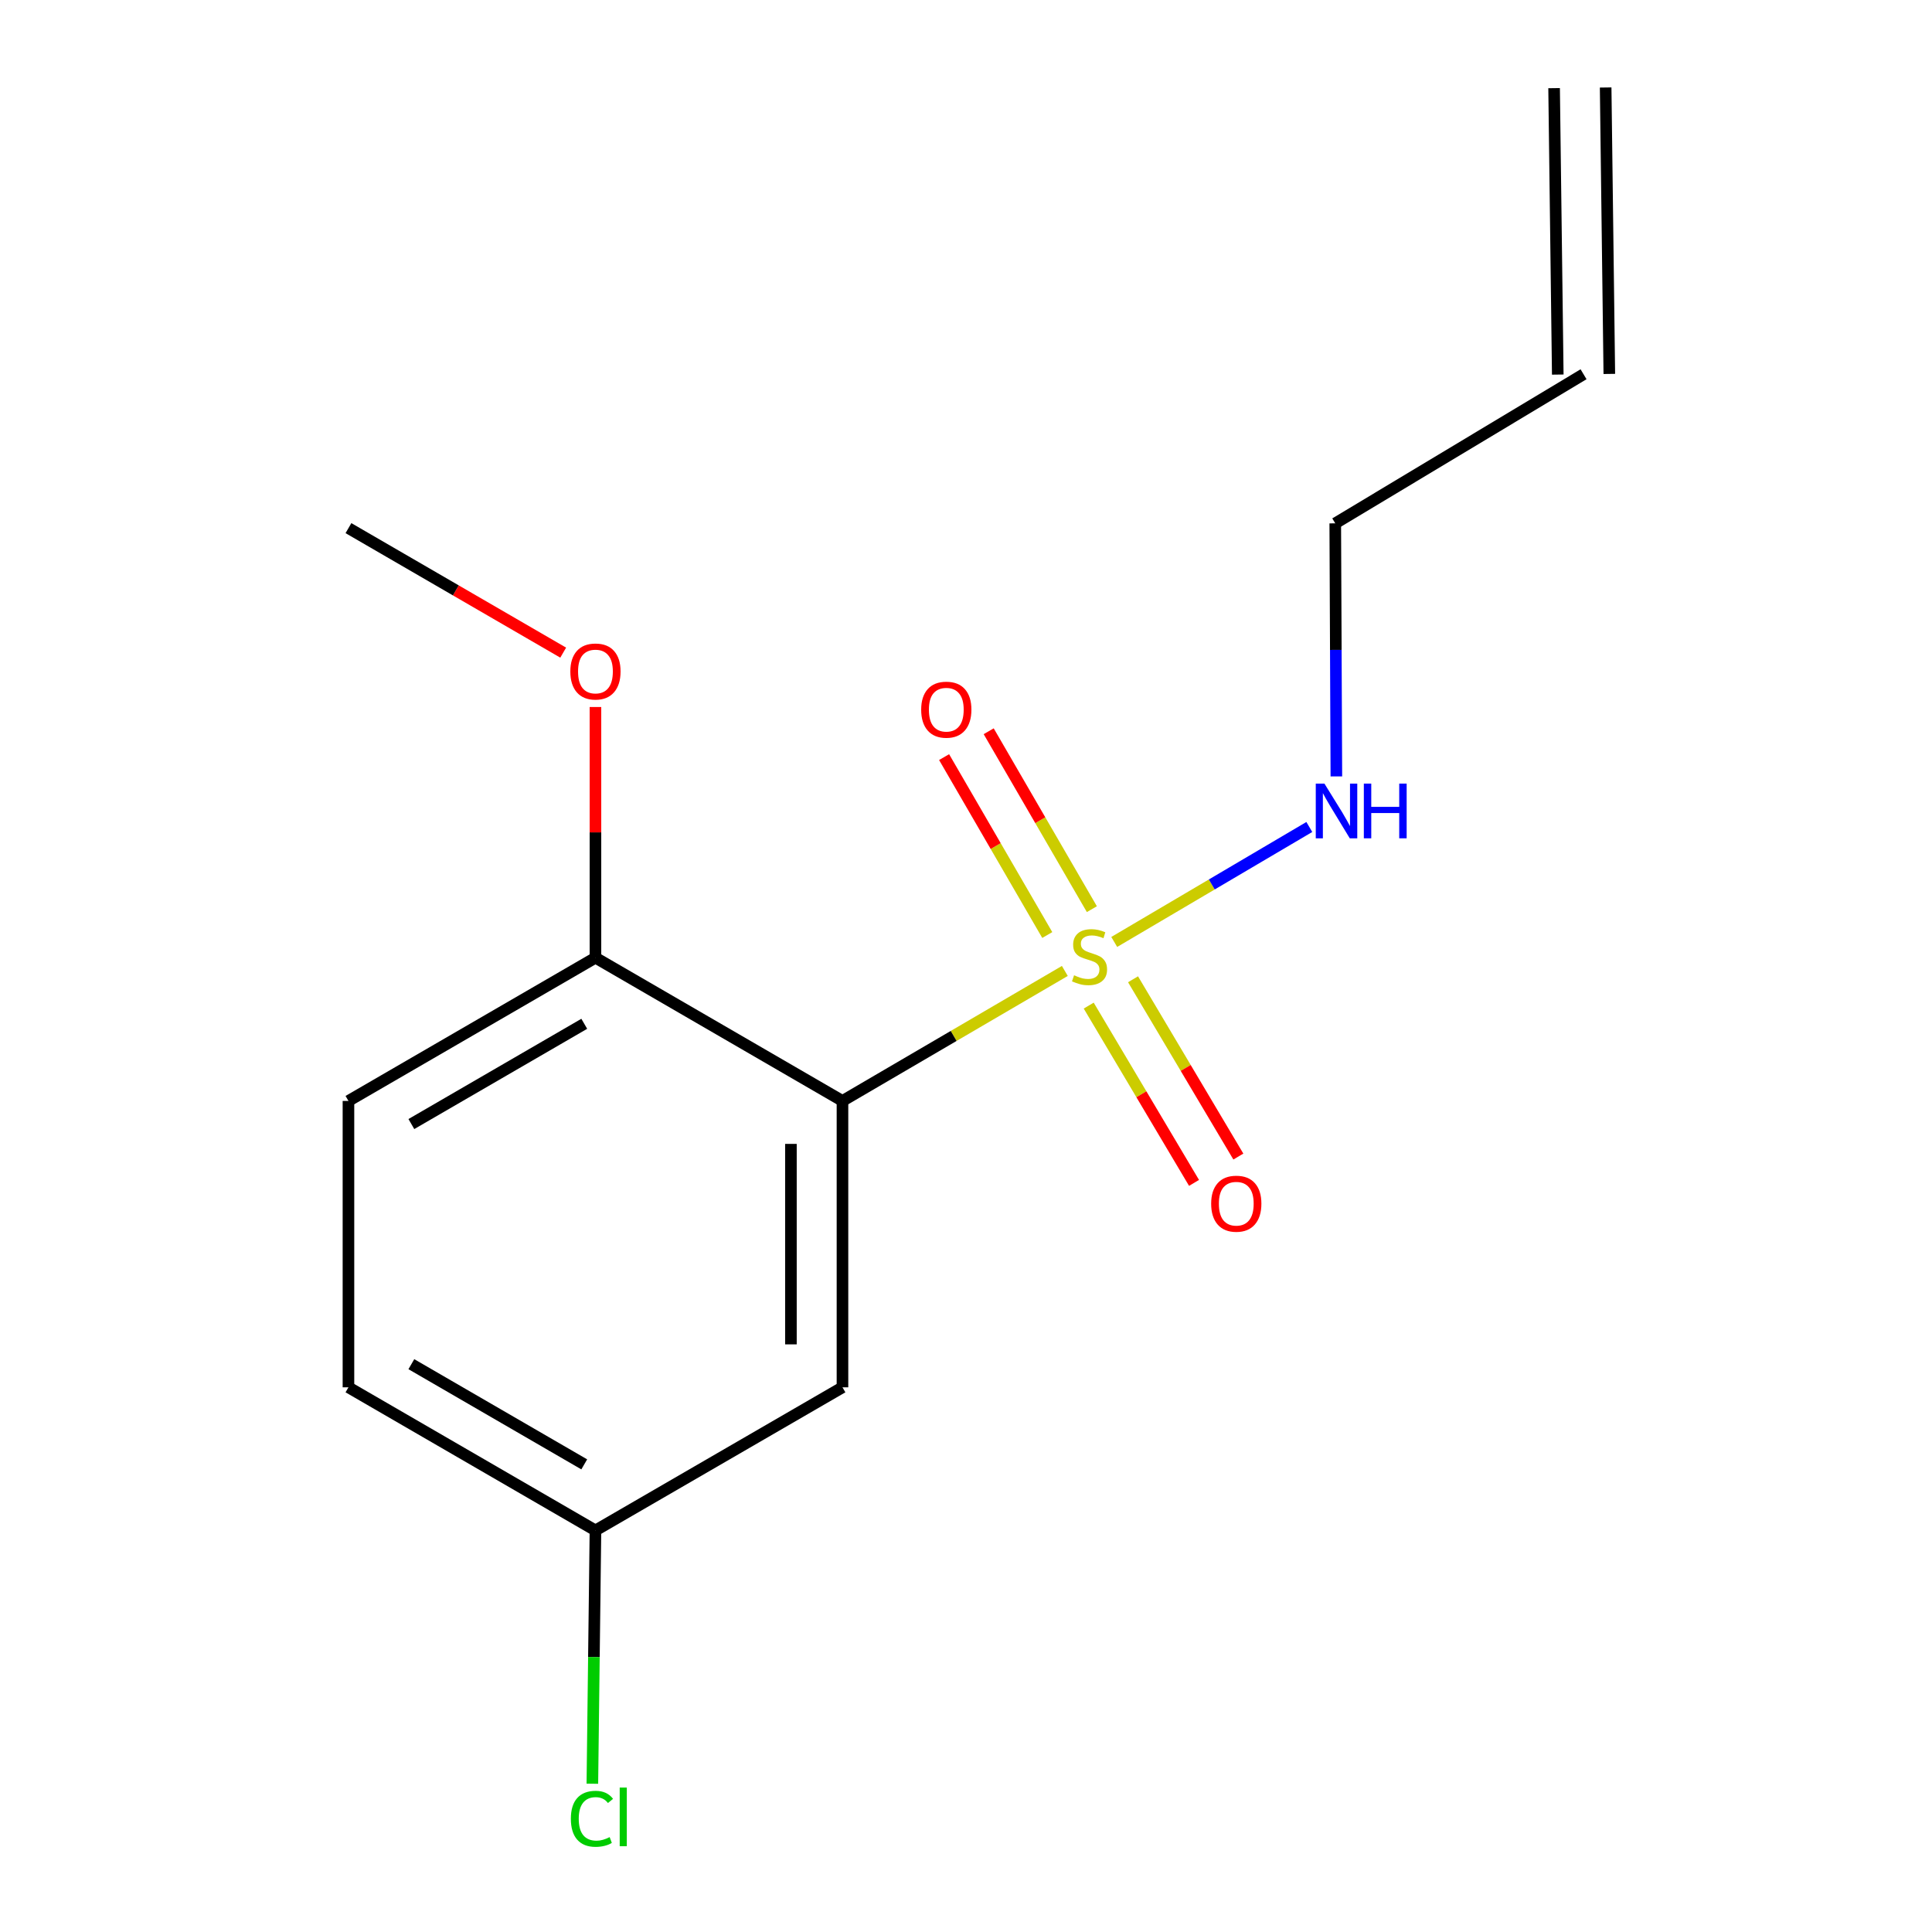 <?xml version='1.0' encoding='iso-8859-1'?>
<svg version='1.1' baseProfile='full'
              xmlns='http://www.w3.org/2000/svg'
                      xmlns:rdkit='http://www.rdkit.org/xml'
                      xmlns:xlink='http://www.w3.org/1999/xlink'
                  xml:space='preserve'
width='1000px' height='1000px' viewBox='0 0 1000 1000'>
<!-- END OF HEADER -->
<rect style='opacity:1.0;fill:#FFFFFF;stroke:none' width='1000' height='1000' x='0' y='0'> </rect>
<path class='bond-0' d='M 551.154,502.561 L 493.608,536.203' style='fill:none;fill-rule:evenodd;stroke:#CCCC00;stroke-width:6px;stroke-linecap:butt;stroke-linejoin:miter;stroke-opacity:1' />
<path class='bond-0' d='M 493.608,536.203 L 436.063,569.846' style='fill:none;fill-rule:evenodd;stroke:#000000;stroke-width:6px;stroke-linecap:butt;stroke-linejoin:miter;stroke-opacity:1' />
<path class='bond-2' d='M 563.515,520.5 L 590.773,566.382' style='fill:none;fill-rule:evenodd;stroke:#CCCC00;stroke-width:6px;stroke-linecap:butt;stroke-linejoin:miter;stroke-opacity:1' />
<path class='bond-2' d='M 590.773,566.382 L 618.031,612.263' style='fill:none;fill-rule:evenodd;stroke:#FF0000;stroke-width:6px;stroke-linecap:butt;stroke-linejoin:miter;stroke-opacity:1' />
<path class='bond-2' d='M 586.456,506.871 L 613.714,552.753' style='fill:none;fill-rule:evenodd;stroke:#CCCC00;stroke-width:6px;stroke-linecap:butt;stroke-linejoin:miter;stroke-opacity:1' />
<path class='bond-2' d='M 613.714,552.753 L 640.971,598.635' style='fill:none;fill-rule:evenodd;stroke:#FF0000;stroke-width:6px;stroke-linecap:butt;stroke-linejoin:miter;stroke-opacity:1' />
<path class='bond-3' d='M 565.148,470.58 L 538.447,424.535' style='fill:none;fill-rule:evenodd;stroke:#CCCC00;stroke-width:6px;stroke-linecap:butt;stroke-linejoin:miter;stroke-opacity:1' />
<path class='bond-3' d='M 538.447,424.535 L 511.746,378.49' style='fill:none;fill-rule:evenodd;stroke:#FF0000;stroke-width:6px;stroke-linecap:butt;stroke-linejoin:miter;stroke-opacity:1' />
<path class='bond-3' d='M 542.065,483.966 L 515.364,437.921' style='fill:none;fill-rule:evenodd;stroke:#CCCC00;stroke-width:6px;stroke-linecap:butt;stroke-linejoin:miter;stroke-opacity:1' />
<path class='bond-3' d='M 515.364,437.921 L 488.663,391.876' style='fill:none;fill-rule:evenodd;stroke:#FF0000;stroke-width:6px;stroke-linecap:butt;stroke-linejoin:miter;stroke-opacity:1' />
<path class='bond-5' d='M 576.727,487.551 L 627.214,457.799' style='fill:none;fill-rule:evenodd;stroke:#CCCC00;stroke-width:6px;stroke-linecap:butt;stroke-linejoin:miter;stroke-opacity:1' />
<path class='bond-5' d='M 627.214,457.799 L 677.702,428.047' style='fill:none;fill-rule:evenodd;stroke:#0000FF;stroke-width:6px;stroke-linecap:butt;stroke-linejoin:miter;stroke-opacity:1' />
<path class='bond-1' d='M 436.063,569.846 L 436.063,718.073' style='fill:none;fill-rule:evenodd;stroke:#000000;stroke-width:6px;stroke-linecap:butt;stroke-linejoin:miter;stroke-opacity:1' />
<path class='bond-1' d='M 409.38,592.08 L 409.38,695.839' style='fill:none;fill-rule:evenodd;stroke:#000000;stroke-width:6px;stroke-linecap:butt;stroke-linejoin:miter;stroke-opacity:1' />
<path class='bond-4' d='M 436.063,569.846 L 308.204,495.71' style='fill:none;fill-rule:evenodd;stroke:#000000;stroke-width:6px;stroke-linecap:butt;stroke-linejoin:miter;stroke-opacity:1' />
<path class='bond-7' d='M 436.063,718.073 L 308.204,792.15' style='fill:none;fill-rule:evenodd;stroke:#000000;stroke-width:6px;stroke-linecap:butt;stroke-linejoin:miter;stroke-opacity:1' />
<path class='bond-6' d='M 308.204,495.71 L 180.36,569.846' style='fill:none;fill-rule:evenodd;stroke:#000000;stroke-width:6px;stroke-linecap:butt;stroke-linejoin:miter;stroke-opacity:1' />
<path class='bond-6' d='M 302.414,529.914 L 212.923,581.809' style='fill:none;fill-rule:evenodd;stroke:#000000;stroke-width:6px;stroke-linecap:butt;stroke-linejoin:miter;stroke-opacity:1' />
<path class='bond-12' d='M 308.204,495.71 L 308.204,430.829' style='fill:none;fill-rule:evenodd;stroke:#000000;stroke-width:6px;stroke-linecap:butt;stroke-linejoin:miter;stroke-opacity:1' />
<path class='bond-12' d='M 308.204,430.829 L 308.204,365.949' style='fill:none;fill-rule:evenodd;stroke:#FF0000;stroke-width:6px;stroke-linecap:butt;stroke-linejoin:miter;stroke-opacity:1' />
<path class='bond-13' d='M 691.702,401.869 L 691.415,336.378' style='fill:none;fill-rule:evenodd;stroke:#0000FF;stroke-width:6px;stroke-linecap:butt;stroke-linejoin:miter;stroke-opacity:1' />
<path class='bond-13' d='M 691.415,336.378 L 691.128,270.886' style='fill:none;fill-rule:evenodd;stroke:#000000;stroke-width:6px;stroke-linecap:butt;stroke-linejoin:miter;stroke-opacity:1' />
<path class='bond-10' d='M 180.36,569.846 L 180.36,718.073' style='fill:none;fill-rule:evenodd;stroke:#000000;stroke-width:6px;stroke-linecap:butt;stroke-linejoin:miter;stroke-opacity:1' />
<path class='bond-11' d='M 308.204,792.15 L 307.405,857.702' style='fill:none;fill-rule:evenodd;stroke:#000000;stroke-width:6px;stroke-linecap:butt;stroke-linejoin:miter;stroke-opacity:1' />
<path class='bond-11' d='M 307.405,857.702 L 306.605,923.254' style='fill:none;fill-rule:evenodd;stroke:#00CC00;stroke-width:6px;stroke-linecap:butt;stroke-linejoin:miter;stroke-opacity:1' />
<path class='bond-15' d='M 308.204,792.15 L 180.36,718.073' style='fill:none;fill-rule:evenodd;stroke:#000000;stroke-width:6px;stroke-linecap:butt;stroke-linejoin:miter;stroke-opacity:1' />
<path class='bond-15' d='M 302.406,757.951 L 212.915,706.097' style='fill:none;fill-rule:evenodd;stroke:#000000;stroke-width:6px;stroke-linecap:butt;stroke-linejoin:miter;stroke-opacity:1' />
<path class='bond-8' d='M 819.64,193.711 L 691.128,270.886' style='fill:none;fill-rule:evenodd;stroke:#000000;stroke-width:6px;stroke-linecap:butt;stroke-linejoin:miter;stroke-opacity:1' />
<path class='bond-9' d='M 832.98,193.541 L 831.083,45.284' style='fill:none;fill-rule:evenodd;stroke:#000000;stroke-width:6px;stroke-linecap:butt;stroke-linejoin:miter;stroke-opacity:1' />
<path class='bond-9' d='M 806.299,193.882 L 804.401,45.625' style='fill:none;fill-rule:evenodd;stroke:#000000;stroke-width:6px;stroke-linecap:butt;stroke-linejoin:miter;stroke-opacity:1' />
<path class='bond-14' d='M 291.51,337.804 L 235.935,305.583' style='fill:none;fill-rule:evenodd;stroke:#FF0000;stroke-width:6px;stroke-linecap:butt;stroke-linejoin:miter;stroke-opacity:1' />
<path class='bond-14' d='M 235.935,305.583 L 180.36,273.362' style='fill:none;fill-rule:evenodd;stroke:#000000;stroke-width:6px;stroke-linecap:butt;stroke-linejoin:miter;stroke-opacity:1' />
<path  class='atom-0' d='M 555.937 504.808
Q 556.257 504.928, 557.577 505.488
Q 558.897 506.048, 560.337 506.408
Q 561.817 506.728, 563.257 506.728
Q 565.937 506.728, 567.497 505.448
Q 569.057 504.128, 569.057 501.848
Q 569.057 500.288, 568.257 499.328
Q 567.497 498.368, 566.297 497.848
Q 565.097 497.328, 563.097 496.728
Q 560.577 495.968, 559.057 495.248
Q 557.577 494.528, 556.497 493.008
Q 555.457 491.488, 555.457 488.928
Q 555.457 485.368, 557.857 483.168
Q 560.297 480.968, 565.097 480.968
Q 568.377 480.968, 572.097 482.528
L 571.177 485.608
Q 567.777 484.208, 565.217 484.208
Q 562.457 484.208, 560.937 485.368
Q 559.417 486.488, 559.457 488.448
Q 559.457 489.968, 560.217 490.888
Q 561.017 491.808, 562.137 492.328
Q 563.297 492.848, 565.217 493.448
Q 567.777 494.248, 569.297 495.048
Q 570.817 495.848, 571.897 497.488
Q 573.017 499.088, 573.017 501.848
Q 573.017 505.768, 570.377 507.888
Q 567.777 509.968, 563.417 509.968
Q 560.897 509.968, 558.977 509.408
Q 557.097 508.888, 554.857 507.968
L 555.937 504.808
' fill='#CCCC00'/>
<path  class='atom-3' d='M 626.896 623.026
Q 626.896 616.226, 630.256 612.426
Q 633.616 608.626, 639.896 608.626
Q 646.176 608.626, 649.536 612.426
Q 652.896 616.226, 652.896 623.026
Q 652.896 629.906, 649.496 633.826
Q 646.096 637.706, 639.896 637.706
Q 633.656 637.706, 630.256 633.826
Q 626.896 629.946, 626.896 623.026
M 639.896 634.506
Q 644.216 634.506, 646.536 631.626
Q 648.896 628.706, 648.896 623.026
Q 648.896 617.466, 646.536 614.666
Q 644.216 611.826, 639.896 611.826
Q 635.576 611.826, 633.216 614.626
Q 630.896 617.426, 630.896 623.026
Q 630.896 628.746, 633.216 631.626
Q 635.576 634.506, 639.896 634.506
' fill='#FF0000'/>
<path  class='atom-4' d='M 476.801 367.324
Q 476.801 360.524, 480.161 356.724
Q 483.521 352.924, 489.801 352.924
Q 496.081 352.924, 499.441 356.724
Q 502.801 360.524, 502.801 367.324
Q 502.801 374.204, 499.401 378.124
Q 496.001 382.004, 489.801 382.004
Q 483.561 382.004, 480.161 378.124
Q 476.801 374.244, 476.801 367.324
M 489.801 378.804
Q 494.121 378.804, 496.441 375.924
Q 498.801 373.004, 498.801 367.324
Q 498.801 361.764, 496.441 358.964
Q 494.121 356.124, 489.801 356.124
Q 485.481 356.124, 483.121 358.924
Q 480.801 361.724, 480.801 367.324
Q 480.801 373.044, 483.121 375.924
Q 485.481 378.804, 489.801 378.804
' fill='#FF0000'/>
<path  class='atom-6' d='M 685.521 405.591
L 694.801 420.591
Q 695.721 422.071, 697.201 424.751
Q 698.681 427.431, 698.761 427.591
L 698.761 405.591
L 702.521 405.591
L 702.521 433.911
L 698.641 433.911
L 688.681 417.511
Q 687.521 415.591, 686.281 413.391
Q 685.081 411.191, 684.721 410.511
L 684.721 433.911
L 681.041 433.911
L 681.041 405.591
L 685.521 405.591
' fill='#0000FF'/>
<path  class='atom-6' d='M 705.921 405.591
L 709.761 405.591
L 709.761 417.631
L 724.241 417.631
L 724.241 405.591
L 728.081 405.591
L 728.081 433.911
L 724.241 433.911
L 724.241 420.831
L 709.761 420.831
L 709.761 433.911
L 705.921 433.911
L 705.921 405.591
' fill='#0000FF'/>
<path  class='atom-12' d='M 295.476 941.402
Q 295.476 934.362, 298.756 930.682
Q 302.076 926.962, 308.356 926.962
Q 314.196 926.962, 317.316 931.082
L 314.676 933.242
Q 312.396 930.242, 308.356 930.242
Q 304.076 930.242, 301.796 933.122
Q 299.556 935.962, 299.556 941.402
Q 299.556 947.002, 301.876 949.882
Q 304.236 952.762, 308.796 952.762
Q 311.916 952.762, 315.556 950.882
L 316.676 953.882
Q 315.196 954.842, 312.956 955.402
Q 310.716 955.962, 308.236 955.962
Q 302.076 955.962, 298.756 952.202
Q 295.476 948.442, 295.476 941.402
' fill='#00CC00'/>
<path  class='atom-12' d='M 320.756 925.242
L 324.436 925.242
L 324.436 955.602
L 320.756 955.602
L 320.756 925.242
' fill='#00CC00'/>
<path  class='atom-13' d='M 295.204 347.563
Q 295.204 340.763, 298.564 336.963
Q 301.924 333.163, 308.204 333.163
Q 314.484 333.163, 317.844 336.963
Q 321.204 340.763, 321.204 347.563
Q 321.204 354.443, 317.804 358.363
Q 314.404 362.243, 308.204 362.243
Q 301.964 362.243, 298.564 358.363
Q 295.204 354.483, 295.204 347.563
M 308.204 359.043
Q 312.524 359.043, 314.844 356.163
Q 317.204 353.243, 317.204 347.563
Q 317.204 342.003, 314.844 339.203
Q 312.524 336.363, 308.204 336.363
Q 303.884 336.363, 301.524 339.163
Q 299.204 341.963, 299.204 347.563
Q 299.204 353.283, 301.524 356.163
Q 303.884 359.043, 308.204 359.043
' fill='#FF0000'/>
</svg>
